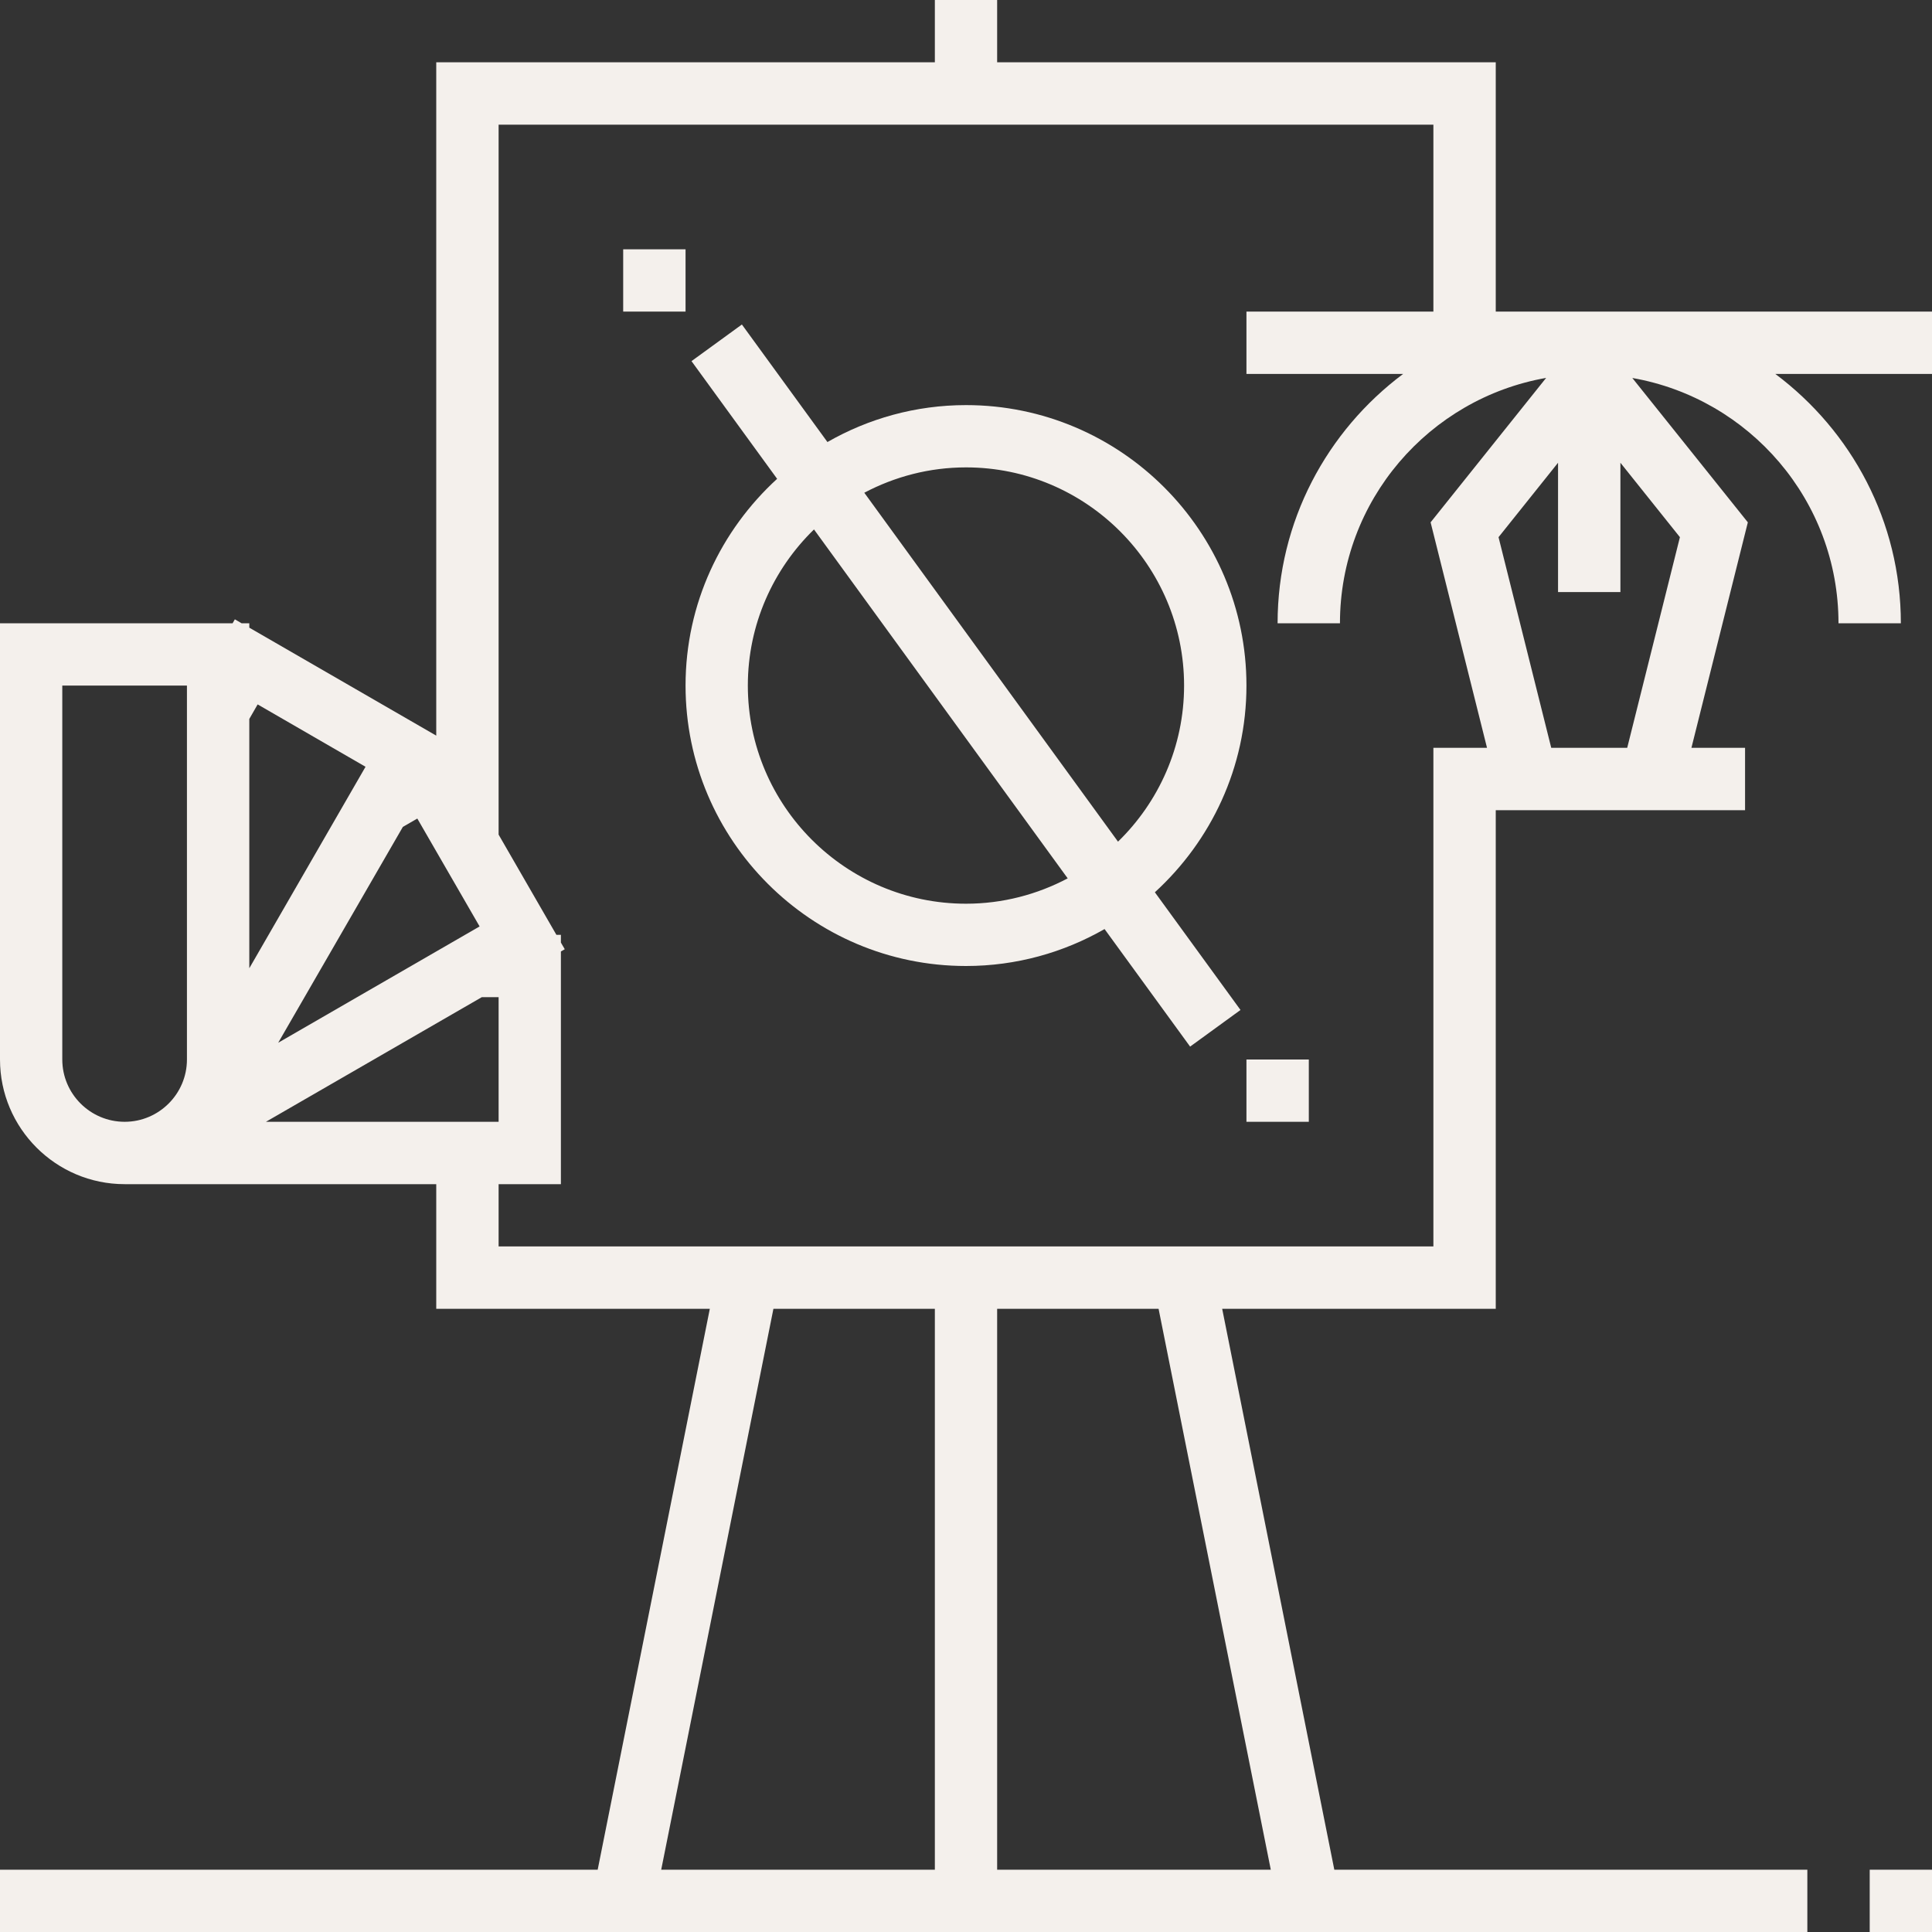 <svg width="25" height="25" viewBox="0 0 25 25" fill="none" xmlns="http://www.w3.org/2000/svg">
<rect x="0" y="0" width="25" height="25" fill="#333333" stroke="none"/>
<path d="M25 24.194H24.194V25H25V24.194Z" fill="#F4F0EC"/>
<path d="M19.355 4.032V0.806H12.903V0H12.097V0.806H5.645V9.519L3.226 8.122V8.065H3.126L3.039 8.014L3.01 8.065H0V13.71C0 14.599 0.723 15.323 1.613 15.323H5.645V16.936H9.185L7.734 24.194H0V25H12.097H12.903H23.387V24.194H17.266L15.815 16.936H19.355V10.484H22.581V9.677H21.887L22.617 6.759L21.122 4.891C22.636 5.156 23.79 6.476 23.79 8.065H24.597C24.597 6.745 23.957 5.575 22.973 4.839H25V4.032H19.355ZM2.419 13.71C2.419 14.154 2.057 14.516 1.613 14.516C1.168 14.516 0.806 14.154 0.806 13.71V8.871H2.419V13.71ZM5.4 10.592L6.206 11.988L3.6 13.493L5.213 10.7L5.4 10.592ZM3.226 9.303L3.334 9.115L4.73 9.922L3.226 12.529V9.303ZM3.441 14.516L6.235 12.903H6.452V14.516H3.441ZM12.097 24.194H8.556L10.008 16.936H12.097V24.194ZM16.444 24.194H12.903V16.936H14.992L16.444 24.194ZM18.512 6.759L19.242 9.677H18.548V10.081V10.484V16.129H6.452V15.323H7.258V12.312L7.308 12.283L7.258 12.197V12.097H7.2L6.452 10.8V1.613H18.548V4.032H16.129V4.839H18.156C17.172 5.575 16.532 6.745 16.532 8.065H17.339C17.339 6.476 18.493 5.156 20.007 4.89L18.512 6.759ZM21.738 6.951L21.056 9.677H20.073L19.391 6.951L20.161 5.988V7.661H20.968V5.988L21.738 6.951Z" fill="#F4F0EC"/>
<path d="M8.871 3.226H8.064V4.032H8.871V3.226Z" fill="#F4F0EC"/>
<path d="M16.936 13.71H16.129V14.516H16.936V13.71Z" fill="#F4F0EC"/>
<path d="M16.129 8.871C16.129 6.87 14.501 5.242 12.5 5.242C11.848 5.242 11.236 5.417 10.707 5.72L9.6 4.199L8.948 4.673L10.056 6.196C9.33 6.86 8.871 7.811 8.871 8.871C8.871 10.872 10.499 12.5 12.5 12.5C13.152 12.5 13.764 12.325 14.293 12.022L15.4 13.543L16.052 13.069L14.944 11.546C15.67 10.882 16.129 9.93 16.129 8.871ZM12.5 11.694C10.944 11.694 9.677 10.427 9.677 8.871C9.677 8.08 10.006 7.364 10.533 6.851L13.816 11.366C13.422 11.574 12.975 11.694 12.5 11.694ZM11.184 6.376C11.578 6.168 12.025 6.048 12.5 6.048C14.056 6.048 15.322 7.315 15.322 8.871C15.322 9.662 14.994 10.378 14.467 10.891L11.184 6.376Z" fill="#F4F0EC"/>
</svg>

